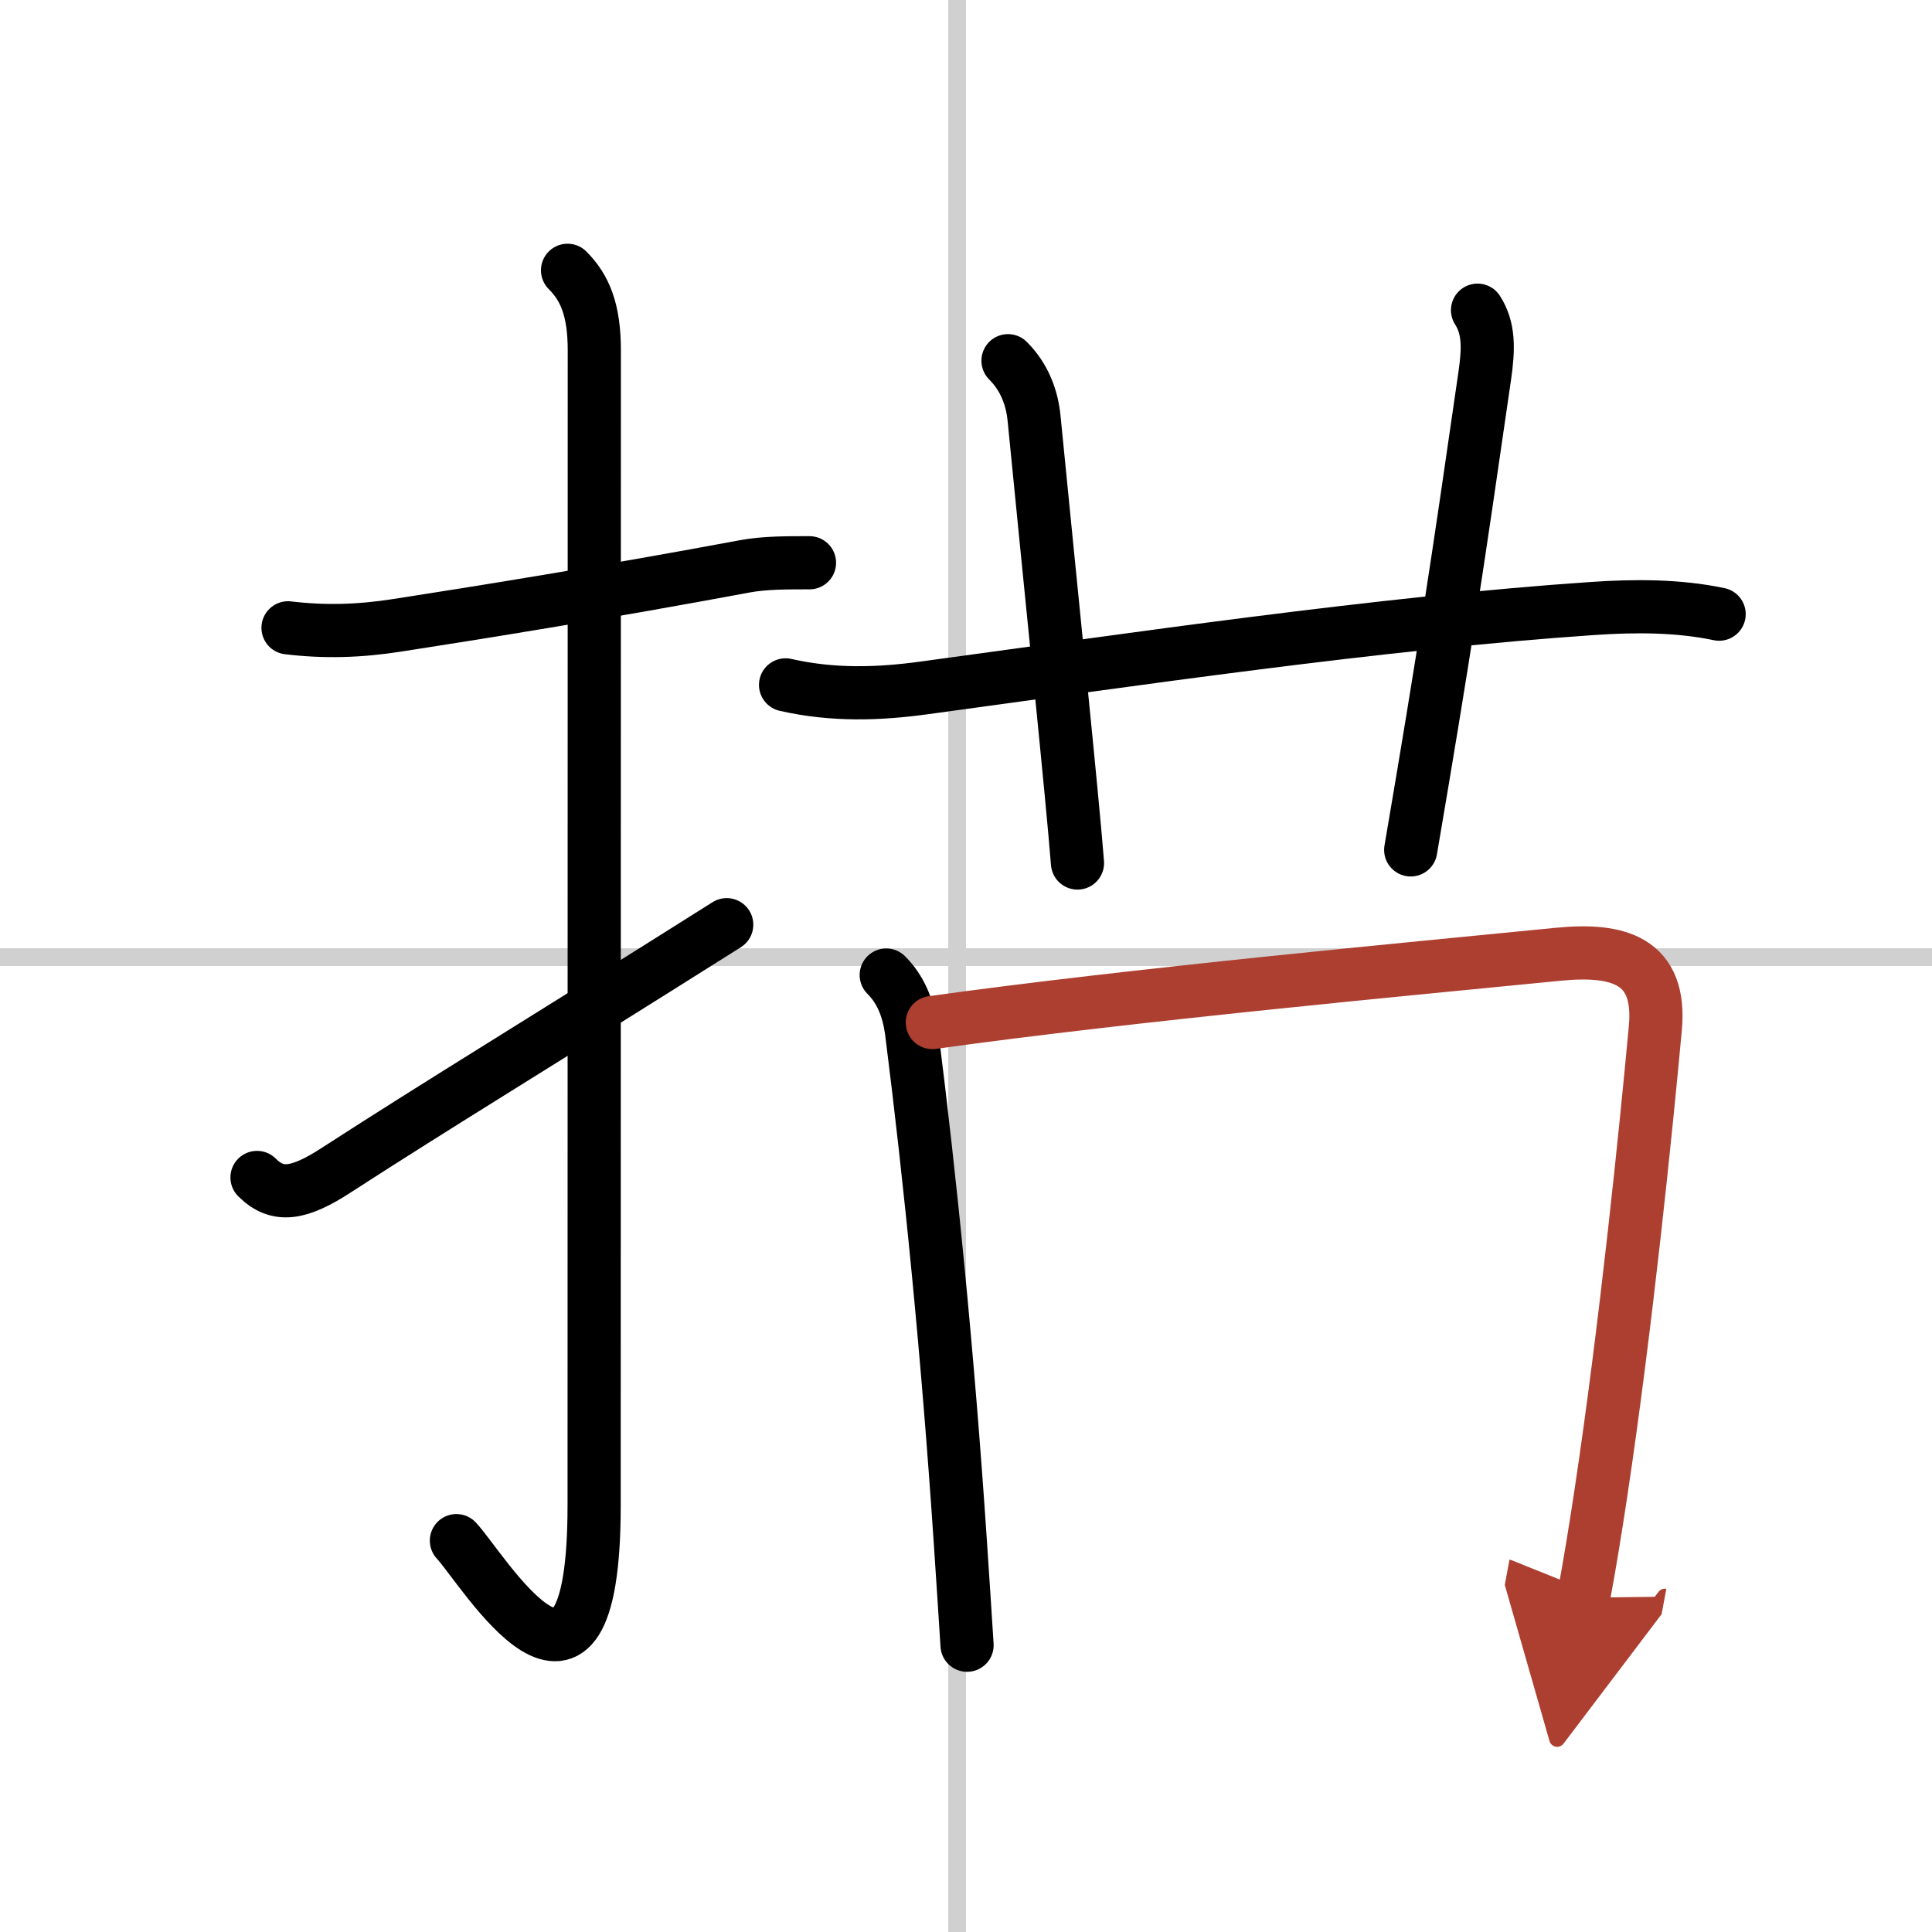 <svg width="400" height="400" viewBox="0 0 109 109" xmlns="http://www.w3.org/2000/svg"><defs><marker id="a" markerWidth="4" orient="auto" refX="1" refY="5" viewBox="0 0 10 10"><polyline points="0 0 10 5 0 10 1 5" fill="#ad3f31" stroke="#ad3f31"/></marker></defs><g fill="none" stroke="#000" stroke-linecap="round" stroke-linejoin="round" stroke-width="3"><rect width="100%" height="100%" fill="#fff" stroke="#fff"/><line x1="54" x2="54" y2="109" stroke="#d0d0d0" stroke-width="1"/><line x2="109" y1="54" y2="54" stroke="#d0d0d0" stroke-width="1"/><path d="m16.25 35.42c2.09 0.25 4.02 0.19 6.15-0.14 4.79-0.74 11.97-1.9 19.63-3.33 1.13-0.21 2.47-0.2 3.64-0.2"/><path d="m32.02 15.25c0.99 0.99 1.51 2.25 1.51 4.52 0 15.23-0.01 53.71-0.01 65.15 0 14.25-6.32 3.53-7.77 2"/><path d="m14.5 66.43c1.16 1.16 2.38 0.95 4.5-0.43 6-3.88 10.38-6.5 22-13.83"/><path d="m44.32 38.64c2.68 0.61 5.28 0.52 7.82 0.17 11.64-1.58 25.67-3.66 37.72-4.48 2.34-0.16 4.8-0.17 7.13 0.32"/><path d="m56.87 20.35c0.95 0.95 1.36 2.12 1.47 3.25 1.03 10.49 2.15 21.28 2.45 25.09"/><path d="m83.36 17.5c0.64 1 0.64 2.12 0.4 3.75-1.55 10.74-2.26 15.5-4.17 26.7"/><path d="m50 55.01c0.74 0.74 1.25 1.75 1.44 3.29 1.05 8.32 2.02 17.92 2.74 28.69 0.14 2.03 0.26 4 0.38 5.83"/><path d="m52.6 57.69c11.32-1.58 27.1-3.04 35.29-3.85 3.41-0.34 5.86 0.33 5.5 4.18-0.52 5.64-1.65 16.8-3.08 26.28-0.31 2.05-0.63 4.02-0.97 5.84" marker-end="url(#a)" stroke="#ad3f31"/></g></svg>
